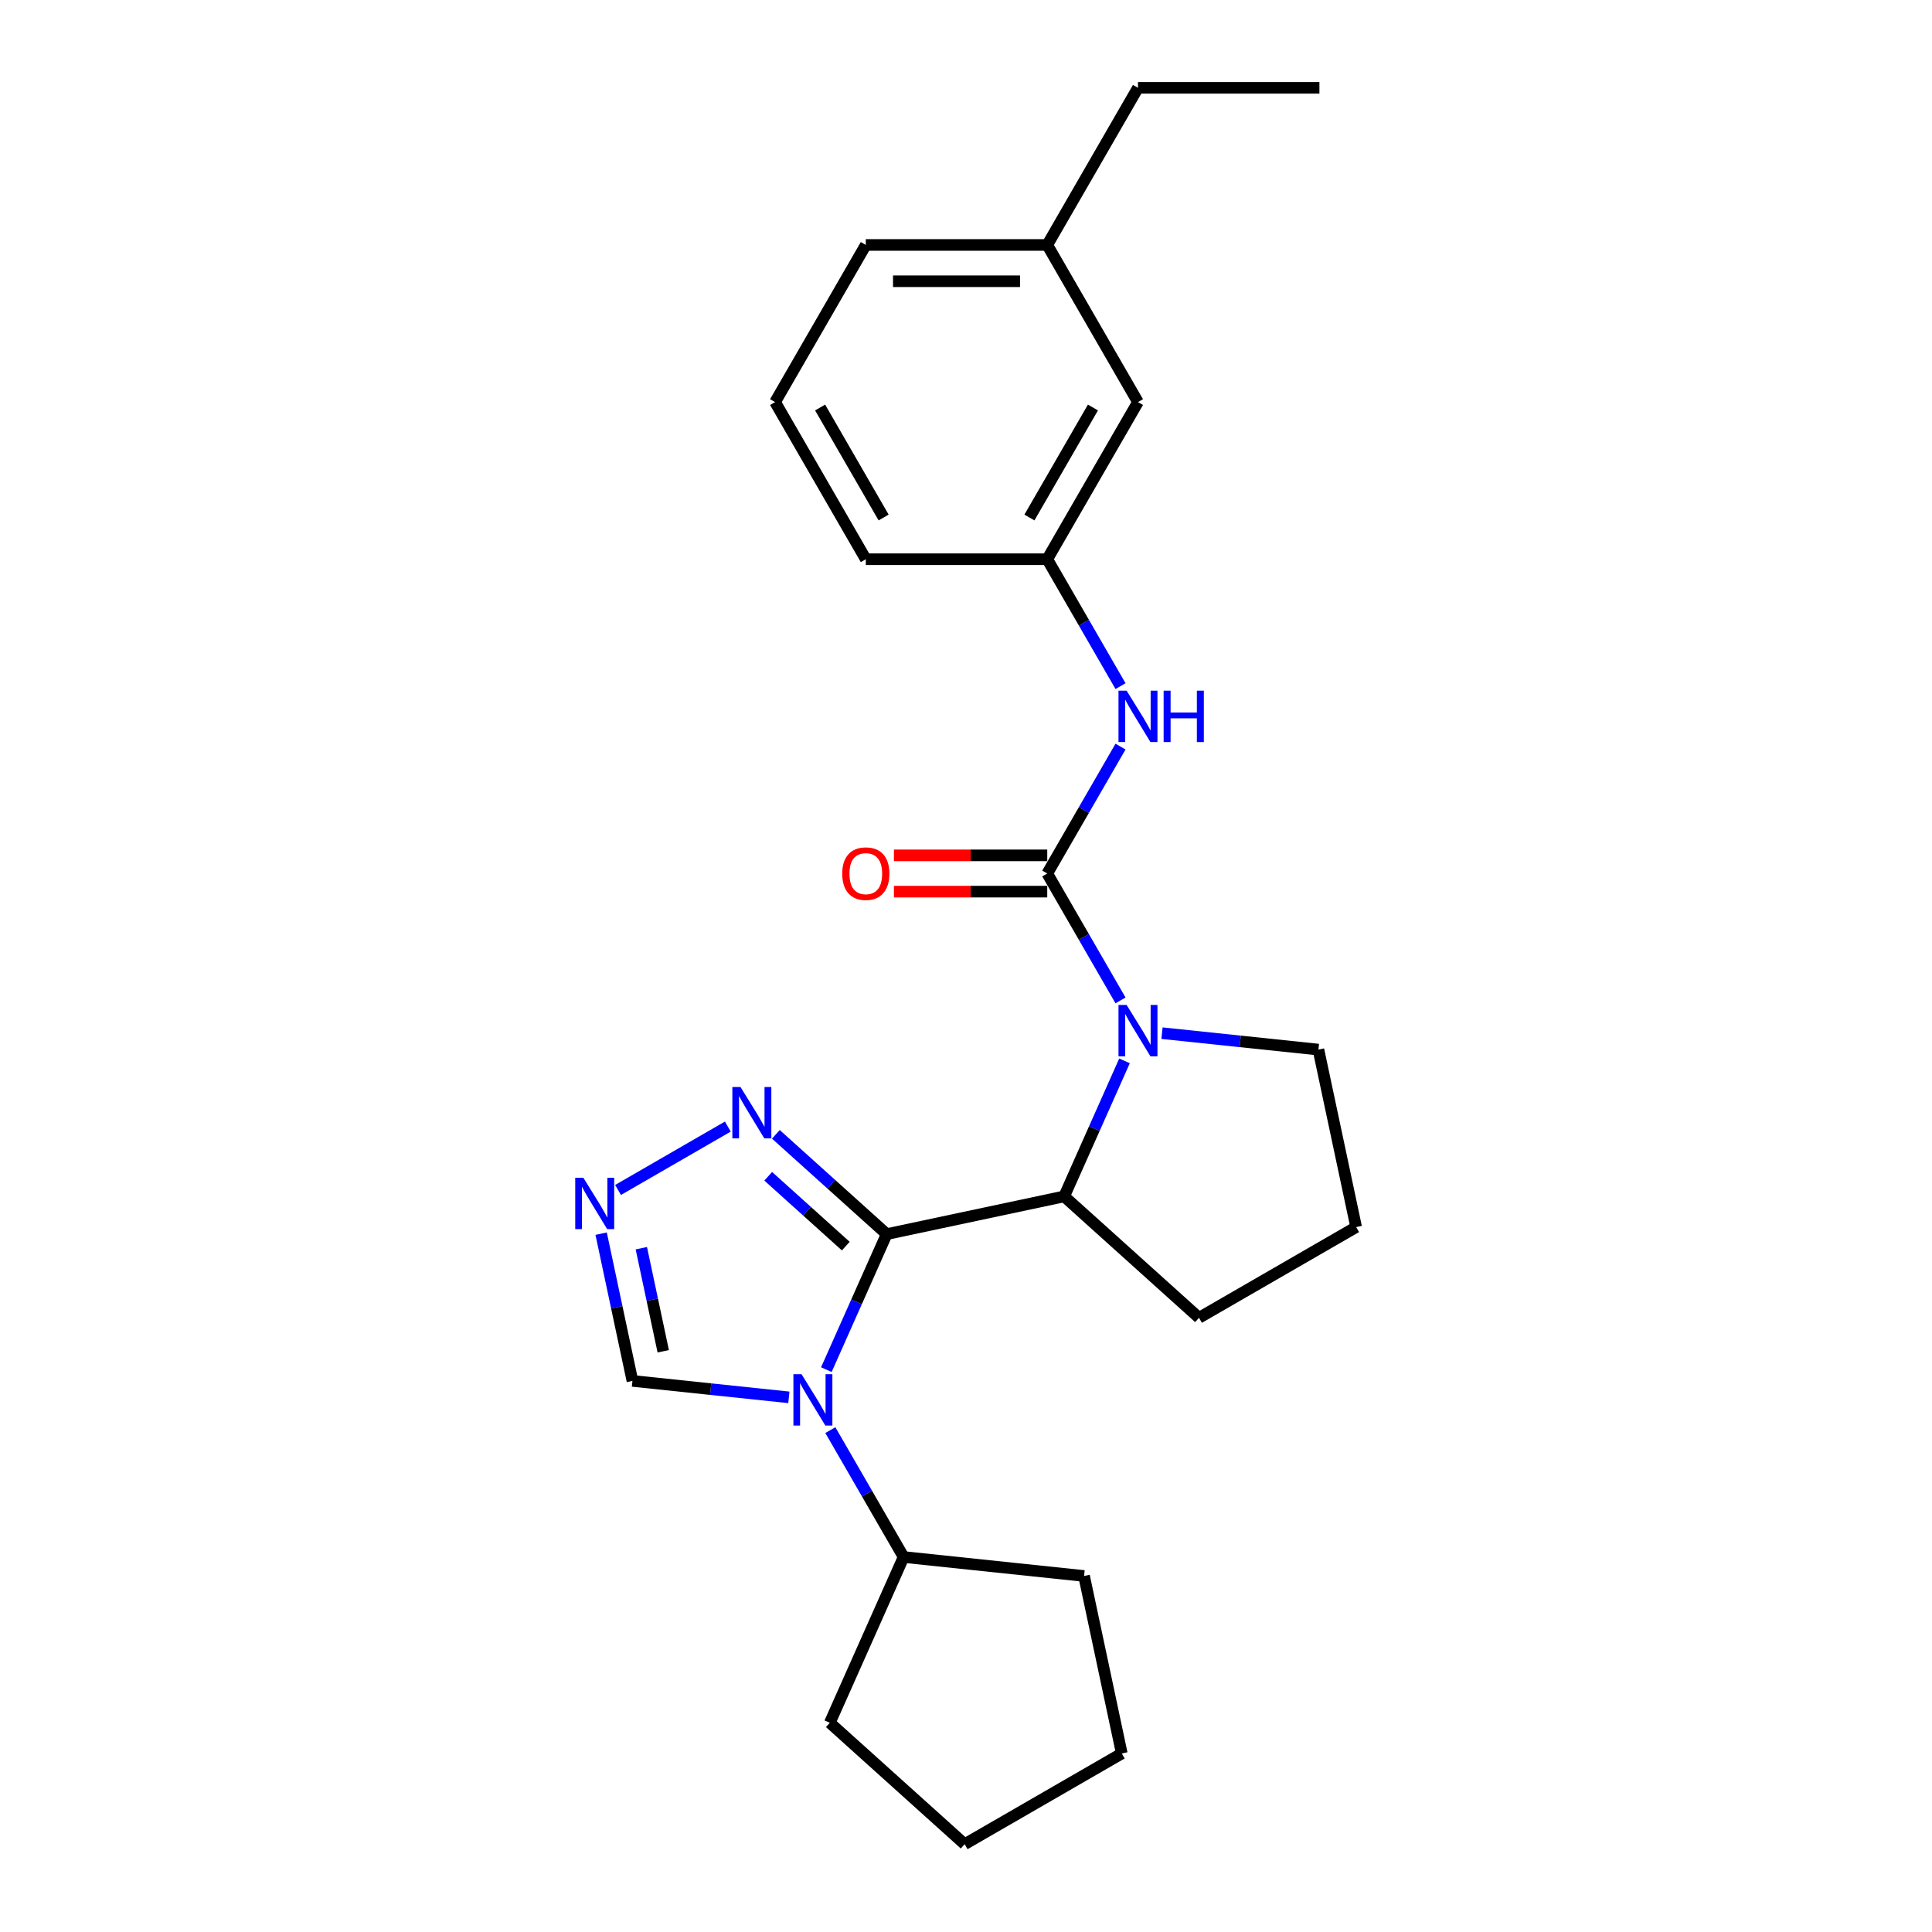 <?xml version='1.0' encoding='iso-8859-1'?>
<svg version='1.1' baseProfile='full'
              xmlns='http://www.w3.org/2000/svg'
                      xmlns:rdkit='http://www.rdkit.org/xml'
                      xmlns:xlink='http://www.w3.org/1999/xlink'
                  xml:space='preserve'
width='1000px' height='1000px' viewBox='0 0 1000 1000'>
<!-- END OF HEADER -->
<rect style='opacity:1.0;fill:#FFFFFF;stroke:none' width='1000' height='1000' x='0' y='0'> </rect>
<path class='bond-0' d='M 458.95,638.778 L 443.334,673.853' style='fill:none;fill-rule:evenodd;stroke:#000000;stroke-width:6px;stroke-linecap:butt;stroke-linejoin:miter;stroke-opacity:1' />
<path class='bond-0' d='M 443.334,673.853 L 427.717,708.927' style='fill:none;fill-rule:evenodd;stroke:#0000FF;stroke-width:6px;stroke-linecap:butt;stroke-linejoin:miter;stroke-opacity:1' />
<path class='bond-3' d='M 458.95,638.778 L 550.814,619.251' style='fill:none;fill-rule:evenodd;stroke:#000000;stroke-width:6px;stroke-linecap:butt;stroke-linejoin:miter;stroke-opacity:1' />
<path class='bond-4' d='M 458.95,638.778 L 430.271,612.955' style='fill:none;fill-rule:evenodd;stroke:#000000;stroke-width:6px;stroke-linecap:butt;stroke-linejoin:miter;stroke-opacity:1' />
<path class='bond-4' d='M 430.271,612.955 L 401.592,587.132' style='fill:none;fill-rule:evenodd;stroke:#0000FF;stroke-width:6px;stroke-linecap:butt;stroke-linejoin:miter;stroke-opacity:1' />
<path class='bond-4' d='M 437.778,644.989 L 417.702,626.913' style='fill:none;fill-rule:evenodd;stroke:#000000;stroke-width:6px;stroke-linecap:butt;stroke-linejoin:miter;stroke-opacity:1' />
<path class='bond-4' d='M 417.702,626.913 L 397.627,608.837' style='fill:none;fill-rule:evenodd;stroke:#0000FF;stroke-width:6px;stroke-linecap:butt;stroke-linejoin:miter;stroke-opacity:1' />
<path class='bond-6' d='M 408.317,723.267 L 367.833,719.012' style='fill:none;fill-rule:evenodd;stroke:#0000FF;stroke-width:6px;stroke-linecap:butt;stroke-linejoin:miter;stroke-opacity:1' />
<path class='bond-6' d='M 367.833,719.012 L 327.35,714.757' style='fill:none;fill-rule:evenodd;stroke:#000000;stroke-width:6px;stroke-linecap:butt;stroke-linejoin:miter;stroke-opacity:1' />
<path class='bond-9' d='M 429.785,740.22 L 448.747,773.064' style='fill:none;fill-rule:evenodd;stroke:#0000FF;stroke-width:6px;stroke-linecap:butt;stroke-linejoin:miter;stroke-opacity:1' />
<path class='bond-9' d='M 448.747,773.064 L 467.709,805.907' style='fill:none;fill-rule:evenodd;stroke:#000000;stroke-width:6px;stroke-linecap:butt;stroke-linejoin:miter;stroke-opacity:1' />
<path class='bond-1' d='M 582.046,549.101 L 566.43,584.176' style='fill:none;fill-rule:evenodd;stroke:#0000FF;stroke-width:6px;stroke-linecap:butt;stroke-linejoin:miter;stroke-opacity:1' />
<path class='bond-1' d='M 566.43,584.176 L 550.814,619.251' style='fill:none;fill-rule:evenodd;stroke:#000000;stroke-width:6px;stroke-linecap:butt;stroke-linejoin:miter;stroke-opacity:1' />
<path class='bond-2' d='M 579.979,517.809 L 561.017,484.965' style='fill:none;fill-rule:evenodd;stroke:#0000FF;stroke-width:6px;stroke-linecap:butt;stroke-linejoin:miter;stroke-opacity:1' />
<path class='bond-2' d='M 561.017,484.965 L 542.055,452.122' style='fill:none;fill-rule:evenodd;stroke:#000000;stroke-width:6px;stroke-linecap:butt;stroke-linejoin:miter;stroke-opacity:1' />
<path class='bond-11' d='M 601.447,534.762 L 641.93,539.017' style='fill:none;fill-rule:evenodd;stroke:#0000FF;stroke-width:6px;stroke-linecap:butt;stroke-linejoin:miter;stroke-opacity:1' />
<path class='bond-11' d='M 641.93,539.017 L 682.414,543.272' style='fill:none;fill-rule:evenodd;stroke:#000000;stroke-width:6px;stroke-linecap:butt;stroke-linejoin:miter;stroke-opacity:1' />
<path class='bond-7' d='M 542.055,452.122 L 561.017,419.278' style='fill:none;fill-rule:evenodd;stroke:#000000;stroke-width:6px;stroke-linecap:butt;stroke-linejoin:miter;stroke-opacity:1' />
<path class='bond-7' d='M 561.017,419.278 L 579.979,386.435' style='fill:none;fill-rule:evenodd;stroke:#0000FF;stroke-width:6px;stroke-linecap:butt;stroke-linejoin:miter;stroke-opacity:1' />
<path class='bond-8' d='M 542.055,442.73 L 502.375,442.73' style='fill:none;fill-rule:evenodd;stroke:#000000;stroke-width:6px;stroke-linecap:butt;stroke-linejoin:miter;stroke-opacity:1' />
<path class='bond-8' d='M 502.375,442.73 L 462.696,442.73' style='fill:none;fill-rule:evenodd;stroke:#FF0000;stroke-width:6px;stroke-linecap:butt;stroke-linejoin:miter;stroke-opacity:1' />
<path class='bond-8' d='M 542.055,461.513 L 502.375,461.513' style='fill:none;fill-rule:evenodd;stroke:#000000;stroke-width:6px;stroke-linecap:butt;stroke-linejoin:miter;stroke-opacity:1' />
<path class='bond-8' d='M 502.375,461.513 L 462.696,461.513' style='fill:none;fill-rule:evenodd;stroke:#FF0000;stroke-width:6px;stroke-linecap:butt;stroke-linejoin:miter;stroke-opacity:1' />
<path class='bond-13' d='M 550.814,619.251 L 620.607,682.093' style='fill:none;fill-rule:evenodd;stroke:#000000;stroke-width:6px;stroke-linecap:butt;stroke-linejoin:miter;stroke-opacity:1' />
<path class='bond-5' d='M 376.723,583.115 L 319.899,615.922' style='fill:none;fill-rule:evenodd;stroke:#0000FF;stroke-width:6px;stroke-linecap:butt;stroke-linejoin:miter;stroke-opacity:1' />
<path class='bond-25' d='M 311.149,638.54 L 319.25,676.648' style='fill:none;fill-rule:evenodd;stroke:#0000FF;stroke-width:6px;stroke-linecap:butt;stroke-linejoin:miter;stroke-opacity:1' />
<path class='bond-25' d='M 319.25,676.648 L 327.35,714.757' style='fill:none;fill-rule:evenodd;stroke:#000000;stroke-width:6px;stroke-linecap:butt;stroke-linejoin:miter;stroke-opacity:1' />
<path class='bond-25' d='M 331.952,646.067 L 337.622,672.743' style='fill:none;fill-rule:evenodd;stroke:#0000FF;stroke-width:6px;stroke-linecap:butt;stroke-linejoin:miter;stroke-opacity:1' />
<path class='bond-25' d='M 337.622,672.743 L 343.292,699.419' style='fill:none;fill-rule:evenodd;stroke:#000000;stroke-width:6px;stroke-linecap:butt;stroke-linejoin:miter;stroke-opacity:1' />
<path class='bond-10' d='M 579.979,355.142 L 561.017,322.298' style='fill:none;fill-rule:evenodd;stroke:#0000FF;stroke-width:6px;stroke-linecap:butt;stroke-linejoin:miter;stroke-opacity:1' />
<path class='bond-10' d='M 561.017,322.298 L 542.055,289.455' style='fill:none;fill-rule:evenodd;stroke:#000000;stroke-width:6px;stroke-linecap:butt;stroke-linejoin:miter;stroke-opacity:1' />
<path class='bond-18' d='M 467.709,805.907 L 429.51,891.704' style='fill:none;fill-rule:evenodd;stroke:#000000;stroke-width:6px;stroke-linecap:butt;stroke-linejoin:miter;stroke-opacity:1' />
<path class='bond-19' d='M 467.709,805.907 L 561.11,815.724' style='fill:none;fill-rule:evenodd;stroke:#000000;stroke-width:6px;stroke-linecap:butt;stroke-linejoin:miter;stroke-opacity:1' />
<path class='bond-12' d='M 542.055,289.455 L 589.013,208.121' style='fill:none;fill-rule:evenodd;stroke:#000000;stroke-width:6px;stroke-linecap:butt;stroke-linejoin:miter;stroke-opacity:1' />
<path class='bond-12' d='M 532.832,267.863 L 565.702,210.93' style='fill:none;fill-rule:evenodd;stroke:#000000;stroke-width:6px;stroke-linecap:butt;stroke-linejoin:miter;stroke-opacity:1' />
<path class='bond-17' d='M 542.055,289.455 L 448.139,289.455' style='fill:none;fill-rule:evenodd;stroke:#000000;stroke-width:6px;stroke-linecap:butt;stroke-linejoin:miter;stroke-opacity:1' />
<path class='bond-26' d='M 682.414,543.272 L 701.94,635.135' style='fill:none;fill-rule:evenodd;stroke:#000000;stroke-width:6px;stroke-linecap:butt;stroke-linejoin:miter;stroke-opacity:1' />
<path class='bond-14' d='M 589.013,208.121 L 542.055,126.788' style='fill:none;fill-rule:evenodd;stroke:#000000;stroke-width:6px;stroke-linecap:butt;stroke-linejoin:miter;stroke-opacity:1' />
<path class='bond-15' d='M 620.607,682.093 L 701.94,635.135' style='fill:none;fill-rule:evenodd;stroke:#000000;stroke-width:6px;stroke-linecap:butt;stroke-linejoin:miter;stroke-opacity:1' />
<path class='bond-21' d='M 542.055,126.788 L 589.013,45.455' style='fill:none;fill-rule:evenodd;stroke:#000000;stroke-width:6px;stroke-linecap:butt;stroke-linejoin:miter;stroke-opacity:1' />
<path class='bond-28' d='M 542.055,126.788 L 448.139,126.788' style='fill:none;fill-rule:evenodd;stroke:#000000;stroke-width:6px;stroke-linecap:butt;stroke-linejoin:miter;stroke-opacity:1' />
<path class='bond-28' d='M 527.967,145.571 L 462.226,145.571' style='fill:none;fill-rule:evenodd;stroke:#000000;stroke-width:6px;stroke-linecap:butt;stroke-linejoin:miter;stroke-opacity:1' />
<path class='bond-16' d='M 401.181,208.121 L 448.139,289.455' style='fill:none;fill-rule:evenodd;stroke:#000000;stroke-width:6px;stroke-linecap:butt;stroke-linejoin:miter;stroke-opacity:1' />
<path class='bond-16' d='M 424.491,210.93 L 457.362,267.863' style='fill:none;fill-rule:evenodd;stroke:#000000;stroke-width:6px;stroke-linecap:butt;stroke-linejoin:miter;stroke-opacity:1' />
<path class='bond-20' d='M 401.181,208.121 L 448.139,126.788' style='fill:none;fill-rule:evenodd;stroke:#000000;stroke-width:6px;stroke-linecap:butt;stroke-linejoin:miter;stroke-opacity:1' />
<path class='bond-23' d='M 429.51,891.704 L 499.303,954.545' style='fill:none;fill-rule:evenodd;stroke:#000000;stroke-width:6px;stroke-linecap:butt;stroke-linejoin:miter;stroke-opacity:1' />
<path class='bond-24' d='M 561.11,815.724 L 580.636,907.588' style='fill:none;fill-rule:evenodd;stroke:#000000;stroke-width:6px;stroke-linecap:butt;stroke-linejoin:miter;stroke-opacity:1' />
<path class='bond-22' d='M 589.013,45.455 L 682.928,45.455' style='fill:none;fill-rule:evenodd;stroke:#000000;stroke-width:6px;stroke-linecap:butt;stroke-linejoin:miter;stroke-opacity:1' />
<path class='bond-27' d='M 499.303,954.545 L 580.636,907.588' style='fill:none;fill-rule:evenodd;stroke:#000000;stroke-width:6px;stroke-linecap:butt;stroke-linejoin:miter;stroke-opacity:1' />
<path  class='atom-1' d='M 414.872 711.275
L 423.587 725.363
Q 424.451 726.753, 425.841 729.27
Q 427.231 731.787, 427.306 731.937
L 427.306 711.275
L 430.838 711.275
L 430.838 737.872
L 427.194 737.872
L 417.84 722.47
Q 416.75 720.667, 415.586 718.601
Q 414.459 716.535, 414.121 715.896
L 414.121 737.872
L 410.665 737.872
L 410.665 711.275
L 414.872 711.275
' fill='#0000FF'/>
<path  class='atom-2' d='M 583.133 520.157
L 591.849 534.244
Q 592.713 535.634, 594.103 538.151
Q 595.493 540.668, 595.568 540.818
L 595.568 520.157
L 599.099 520.157
L 599.099 546.754
L 595.455 546.754
L 586.101 531.351
Q 585.012 529.548, 583.847 527.482
Q 582.72 525.416, 582.382 524.777
L 582.382 546.754
L 578.926 546.754
L 578.926 520.157
L 583.133 520.157
' fill='#0000FF'/>
<path  class='atom-5' d='M 383.278 562.637
L 391.993 576.725
Q 392.857 578.114, 394.247 580.631
Q 395.637 583.148, 395.712 583.299
L 395.712 562.637
L 399.244 562.637
L 399.244 589.234
L 395.6 589.234
L 386.246 573.832
Q 385.156 572.029, 383.992 569.963
Q 382.865 567.896, 382.527 567.258
L 382.527 589.234
L 379.071 589.234
L 379.071 562.637
L 383.278 562.637
' fill='#0000FF'/>
<path  class='atom-6' d='M 301.945 609.595
L 310.66 623.682
Q 311.524 625.072, 312.914 627.589
Q 314.304 630.106, 314.379 630.257
L 314.379 609.595
L 317.91 609.595
L 317.91 636.192
L 314.266 636.192
L 304.912 620.79
Q 303.823 618.987, 302.658 616.92
Q 301.531 614.854, 301.193 614.216
L 301.193 636.192
L 297.737 636.192
L 297.737 609.595
L 301.945 609.595
' fill='#0000FF'/>
<path  class='atom-8' d='M 583.133 357.49
L 591.849 371.577
Q 592.713 372.967, 594.103 375.484
Q 595.493 378.001, 595.568 378.151
L 595.568 357.49
L 599.099 357.49
L 599.099 384.087
L 595.455 384.087
L 586.101 368.685
Q 585.012 366.881, 583.847 364.815
Q 582.72 362.749, 582.382 362.11
L 582.382 384.087
L 578.926 384.087
L 578.926 357.49
L 583.133 357.49
' fill='#0000FF'/>
<path  class='atom-8' d='M 602.292 357.49
L 605.899 357.49
L 605.899 368.797
L 619.498 368.797
L 619.498 357.49
L 623.104 357.49
L 623.104 384.087
L 619.498 384.087
L 619.498 371.803
L 605.899 371.803
L 605.899 384.087
L 602.292 384.087
L 602.292 357.49
' fill='#0000FF'/>
<path  class='atom-9' d='M 435.93 452.197
Q 435.93 445.811, 439.085 442.242
Q 442.241 438.673, 448.139 438.673
Q 454.037 438.673, 457.192 442.242
Q 460.348 445.811, 460.348 452.197
Q 460.348 458.658, 457.155 462.34
Q 453.962 465.984, 448.139 465.984
Q 442.279 465.984, 439.085 462.34
Q 435.93 458.696, 435.93 452.197
M 448.139 462.978
Q 452.196 462.978, 454.375 460.274
Q 456.591 457.531, 456.591 452.197
Q 456.591 446.975, 454.375 444.345
Q 452.196 441.678, 448.139 441.678
Q 444.082 441.678, 441.865 444.308
Q 439.686 446.937, 439.686 452.197
Q 439.686 457.569, 441.865 460.274
Q 444.082 462.978, 448.139 462.978
' fill='#FF0000'/>
</svg>
